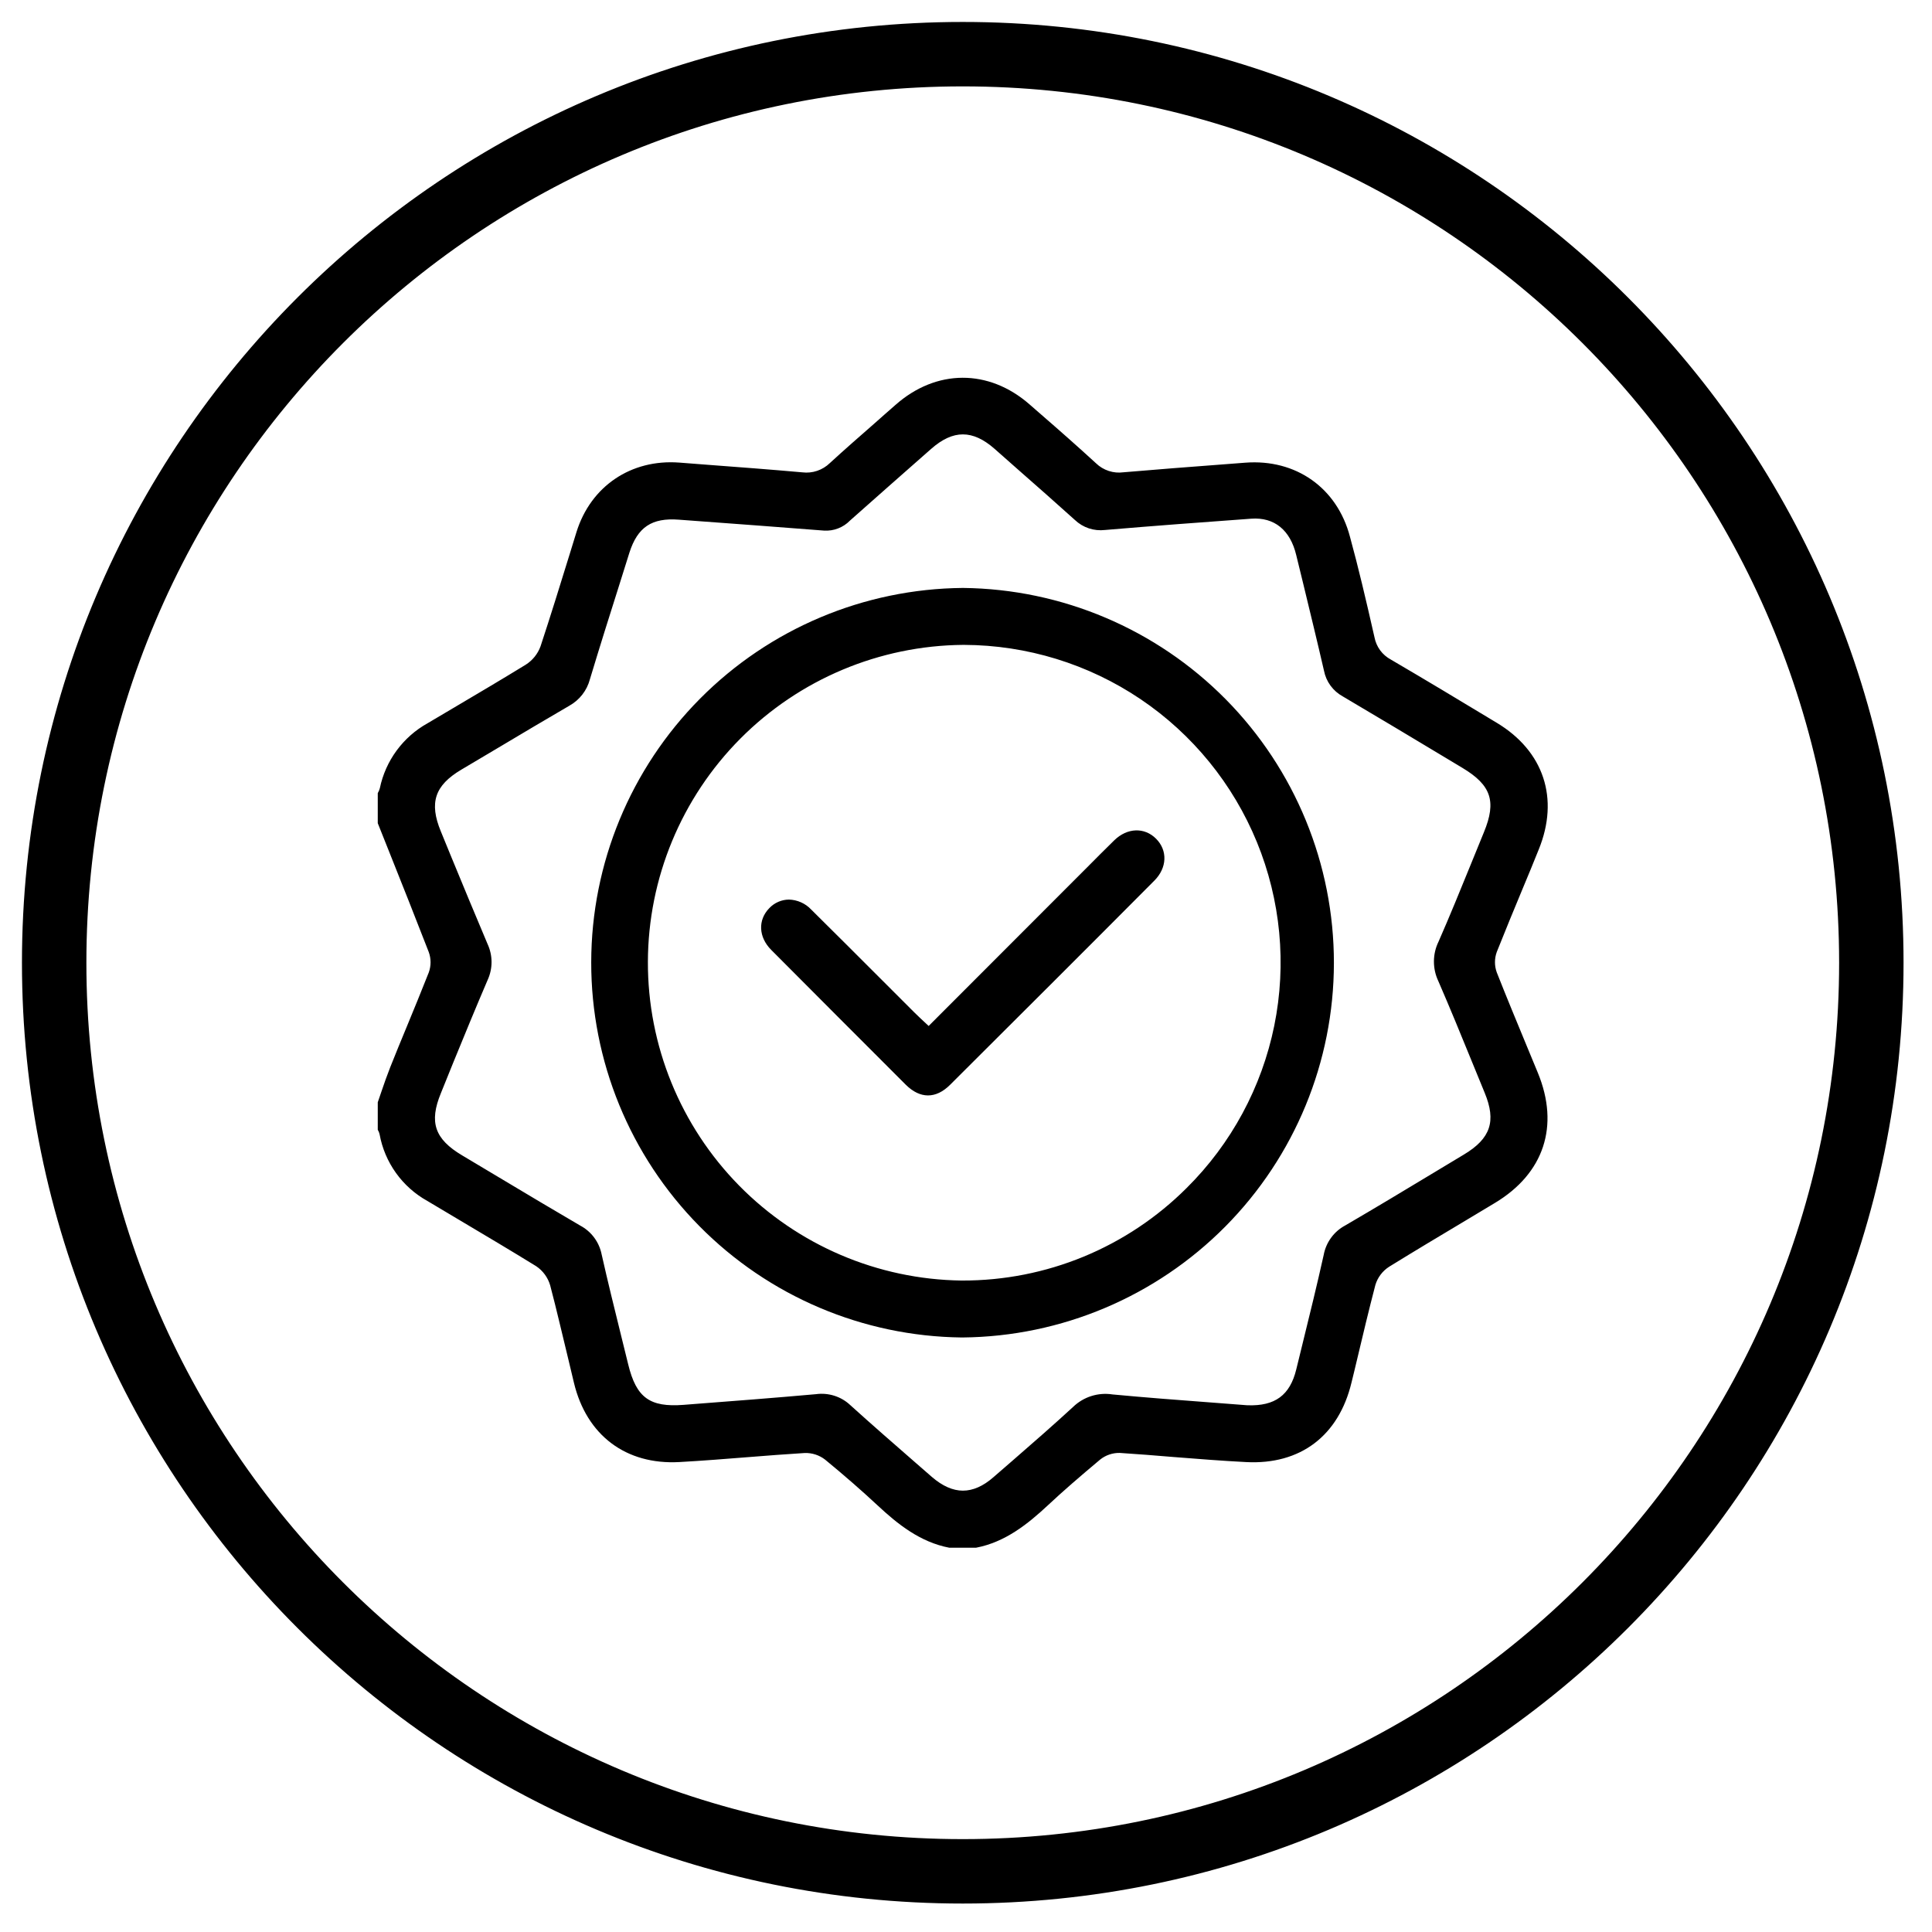 <svg width="66" height="66" viewBox="0 0 66 66" fill="none" xmlns="http://www.w3.org/2000/svg">
<path fill-rule="evenodd" clip-rule="evenodd" d="M32.889 63.077C49.561 63.077 63.077 49.561 63.077 32.889C63.077 16.216 49.561 2.701 32.889 2.701C16.216 2.701 2.701 16.216 2.701 32.889C2.701 49.561 16.216 63.077 32.889 63.077ZM32.889 64.778C50.501 64.778 64.778 50.501 64.778 32.889C64.778 15.277 50.501 1 32.889 1C15.277 1 1 15.277 1 32.889C1 50.501 15.277 64.778 32.889 64.778Z" fill="black" stroke="black" stroke-width="0.5"/>
<path d="M32.907 20.085H32.888C29.515 20.115 26.29 21.474 23.914 23.868C21.538 26.262 20.202 29.496 20.197 32.869C20.192 36.242 21.518 39.48 23.887 41.881C26.256 44.282 29.477 45.651 32.85 45.69H32.889C36.261 45.658 39.485 44.295 41.859 41.9C44.233 39.505 45.566 36.269 45.568 32.897C45.571 29.524 44.242 26.287 41.872 23.888C39.501 21.489 36.279 20.123 32.907 20.085ZM40.538 40.583C39.532 41.588 38.337 42.385 37.022 42.928C35.707 43.47 34.299 43.748 32.876 43.745H32.841C29.983 43.706 27.255 42.54 25.25 40.502C23.245 38.463 22.125 35.716 22.133 32.857C22.141 29.998 23.277 27.258 25.293 25.231C27.309 23.204 30.044 22.054 32.903 22.03H32.935C35.081 22.038 37.178 22.682 38.958 23.881C40.738 25.08 42.123 26.78 42.937 28.766C43.751 30.752 43.958 32.935 43.531 35.039C43.103 37.142 42.062 39.072 40.538 40.583ZM46.353 46.47C46.554 45.623 46.762 44.748 46.986 43.892C47.064 43.636 47.231 43.417 47.456 43.273C48.32 42.739 49.205 42.21 50.061 41.699C50.397 41.498 50.733 41.296 51.069 41.094C52.745 40.086 53.283 38.465 52.535 36.648C52.412 36.349 52.288 36.05 52.164 35.751C51.822 34.923 51.466 34.067 51.132 33.219C51.05 32.994 51.05 32.747 51.132 32.521C51.421 31.795 51.724 31.06 52.019 30.351C52.205 29.909 52.387 29.465 52.565 29.021C53.275 27.279 52.74 25.659 51.132 24.692L50.944 24.579C49.827 23.903 48.663 23.205 47.514 22.532C47.37 22.455 47.245 22.347 47.148 22.216C47.052 22.085 46.986 21.934 46.955 21.773C46.663 20.482 46.397 19.358 46.117 18.337C45.679 16.668 44.274 15.674 42.541 15.806L41.732 15.868C40.632 15.951 39.498 16.038 38.38 16.134C38.211 16.157 38.038 16.142 37.876 16.088C37.713 16.035 37.565 15.946 37.442 15.827C36.823 15.259 36.185 14.696 35.556 14.151L35.172 13.816C33.776 12.594 31.98 12.602 30.587 13.836C30.347 14.049 30.105 14.255 29.864 14.473C29.363 14.911 28.844 15.365 28.346 15.822C28.223 15.941 28.075 16.031 27.913 16.085C27.751 16.14 27.578 16.157 27.409 16.136C26.324 16.039 25.219 15.956 24.151 15.876L23.206 15.803C21.558 15.678 20.18 16.611 19.693 18.177L19.469 18.904C19.147 19.945 18.814 21.024 18.466 22.078C18.371 22.339 18.192 22.561 17.957 22.709C17.177 23.187 16.379 23.66 15.606 24.116L14.604 24.709C14.189 24.94 13.83 25.258 13.549 25.64C13.268 26.023 13.073 26.461 12.976 26.925C12.961 26.985 12.937 27.041 12.905 27.094V28.121L13.288 29.081C13.738 30.209 14.201 31.373 14.647 32.524C14.729 32.749 14.729 32.997 14.647 33.222C14.401 33.846 14.141 34.479 13.89 35.087C13.701 35.543 13.513 36 13.331 36.458C13.221 36.737 13.123 37.017 13.028 37.296C12.988 37.416 12.947 37.536 12.905 37.656V38.595C12.934 38.642 12.955 38.693 12.967 38.747C13.053 39.223 13.244 39.675 13.526 40.069C13.808 40.463 14.173 40.789 14.597 41.025L15.739 41.705C16.585 42.207 17.461 42.728 18.313 43.253C18.546 43.408 18.717 43.641 18.795 43.91C19.017 44.748 19.214 45.616 19.419 46.451C19.482 46.714 19.543 46.977 19.607 47.239C20.038 49.034 21.384 50.046 23.208 49.946C23.998 49.902 24.803 49.838 25.582 49.776C26.208 49.726 26.853 49.676 27.49 49.637C27.742 49.629 27.989 49.709 28.188 49.864C28.849 50.408 29.435 50.919 29.98 51.427C30.666 52.067 31.436 52.684 32.432 52.873H33.34C34.336 52.684 35.108 52.065 35.794 51.426C36.312 50.941 36.882 50.448 37.584 49.86C37.773 49.709 38.01 49.629 38.252 49.634C38.866 49.673 39.49 49.724 40.094 49.774C40.907 49.838 41.747 49.905 42.574 49.947C44.423 50.042 45.733 49.05 46.17 47.227C46.234 46.974 46.293 46.721 46.353 46.47ZM45.219 42.872C44.992 43.892 44.739 44.924 44.493 45.921C44.423 46.2 44.353 46.495 44.282 46.782C44.067 47.664 43.556 48.039 42.619 48.006H42.61L41.32 47.907C40.236 47.826 39.115 47.74 38.006 47.636C37.764 47.598 37.516 47.617 37.282 47.691C37.048 47.765 36.835 47.892 36.658 48.063C35.981 48.687 35.274 49.302 34.59 49.897L33.935 50.465C33.586 50.771 33.237 50.923 32.894 50.923C32.552 50.923 32.196 50.767 31.834 50.454L31.297 49.986C30.557 49.341 29.79 48.673 29.048 48.002C28.893 47.855 28.707 47.746 28.503 47.681C28.3 47.617 28.085 47.598 27.874 47.627C26.465 47.753 25.032 47.863 23.645 47.969L23.352 47.992C22.197 48.081 21.737 47.746 21.461 46.612L21.213 45.606C20.991 44.707 20.761 43.777 20.554 42.857C20.513 42.648 20.426 42.45 20.299 42.279C20.172 42.107 20.008 41.967 19.82 41.867C18.927 41.346 18.025 40.807 17.154 40.286L15.788 39.47C14.848 38.912 14.652 38.336 15.062 37.343L15.481 36.306C15.86 35.38 16.253 34.422 16.655 33.485C16.745 33.291 16.792 33.08 16.792 32.866C16.792 32.652 16.745 32.441 16.655 32.247C16.236 31.257 15.817 30.246 15.414 29.267L15.059 28.4C14.655 27.422 14.852 26.832 15.757 26.294L17.039 25.533C17.83 25.062 18.645 24.576 19.454 24.106C19.625 24.01 19.774 23.881 19.894 23.727C20.014 23.572 20.102 23.395 20.152 23.206C20.482 22.11 20.832 21.001 21.172 19.929C21.282 19.58 21.392 19.23 21.501 18.881C21.78 18.009 22.265 17.682 23.191 17.753L25.893 17.953L28.15 18.126C28.313 18.136 28.477 18.111 28.629 18.052C28.782 17.994 28.92 17.903 29.034 17.786C29.909 17.009 30.801 16.222 31.666 15.461L31.814 15.331C32.561 14.675 33.227 14.676 33.974 15.331L34.781 16.044C35.419 16.602 36.079 17.186 36.721 17.764C36.857 17.893 37.02 17.991 37.198 18.05C37.376 18.108 37.564 18.127 37.75 18.105C39.398 17.965 41.053 17.842 42.746 17.719C43.532 17.663 44.078 18.106 44.282 18.966L44.521 19.944C44.757 20.922 45.001 21.919 45.229 22.91C45.265 23.095 45.34 23.269 45.451 23.421C45.562 23.573 45.704 23.698 45.869 23.789C47.07 24.497 48.285 25.227 49.459 25.932L49.963 26.235C50.941 26.822 51.127 27.375 50.695 28.425C50.546 28.788 50.398 29.153 50.25 29.516C49.894 30.39 49.526 31.295 49.142 32.169C49.04 32.378 48.986 32.607 48.985 32.84C48.984 33.072 49.034 33.302 49.134 33.513C49.529 34.422 49.91 35.353 50.278 36.255C50.426 36.614 50.572 36.975 50.72 37.334C51.12 38.303 50.921 38.893 50.014 39.438L48.961 40.072C47.983 40.663 46.961 41.276 45.952 41.865C45.762 41.967 45.597 42.11 45.471 42.285C45.344 42.459 45.258 42.66 45.219 42.872ZM26.346 32.45C25.91 32.013 25.885 31.425 26.283 31.021C26.369 30.93 26.473 30.858 26.588 30.808C26.703 30.758 26.827 30.732 26.952 30.731C27.095 30.735 27.235 30.767 27.365 30.825C27.495 30.883 27.613 30.966 27.71 31.07C28.515 31.865 29.328 32.679 30.114 33.465L31.231 34.582C31.298 34.649 31.371 34.715 31.446 34.789L31.575 34.909L31.724 35.049L36.727 30.041L37.122 29.646C37.429 29.336 37.748 29.016 38.065 28.706C38.509 28.274 39.097 28.253 39.495 28.654C39.893 29.055 39.87 29.646 39.435 30.083C37.206 32.324 34.854 34.67 32.457 37.058C31.971 37.543 31.434 37.542 30.945 37.058C29.377 35.49 27.829 33.941 26.346 32.45Z" fill="black"/>
</svg>
